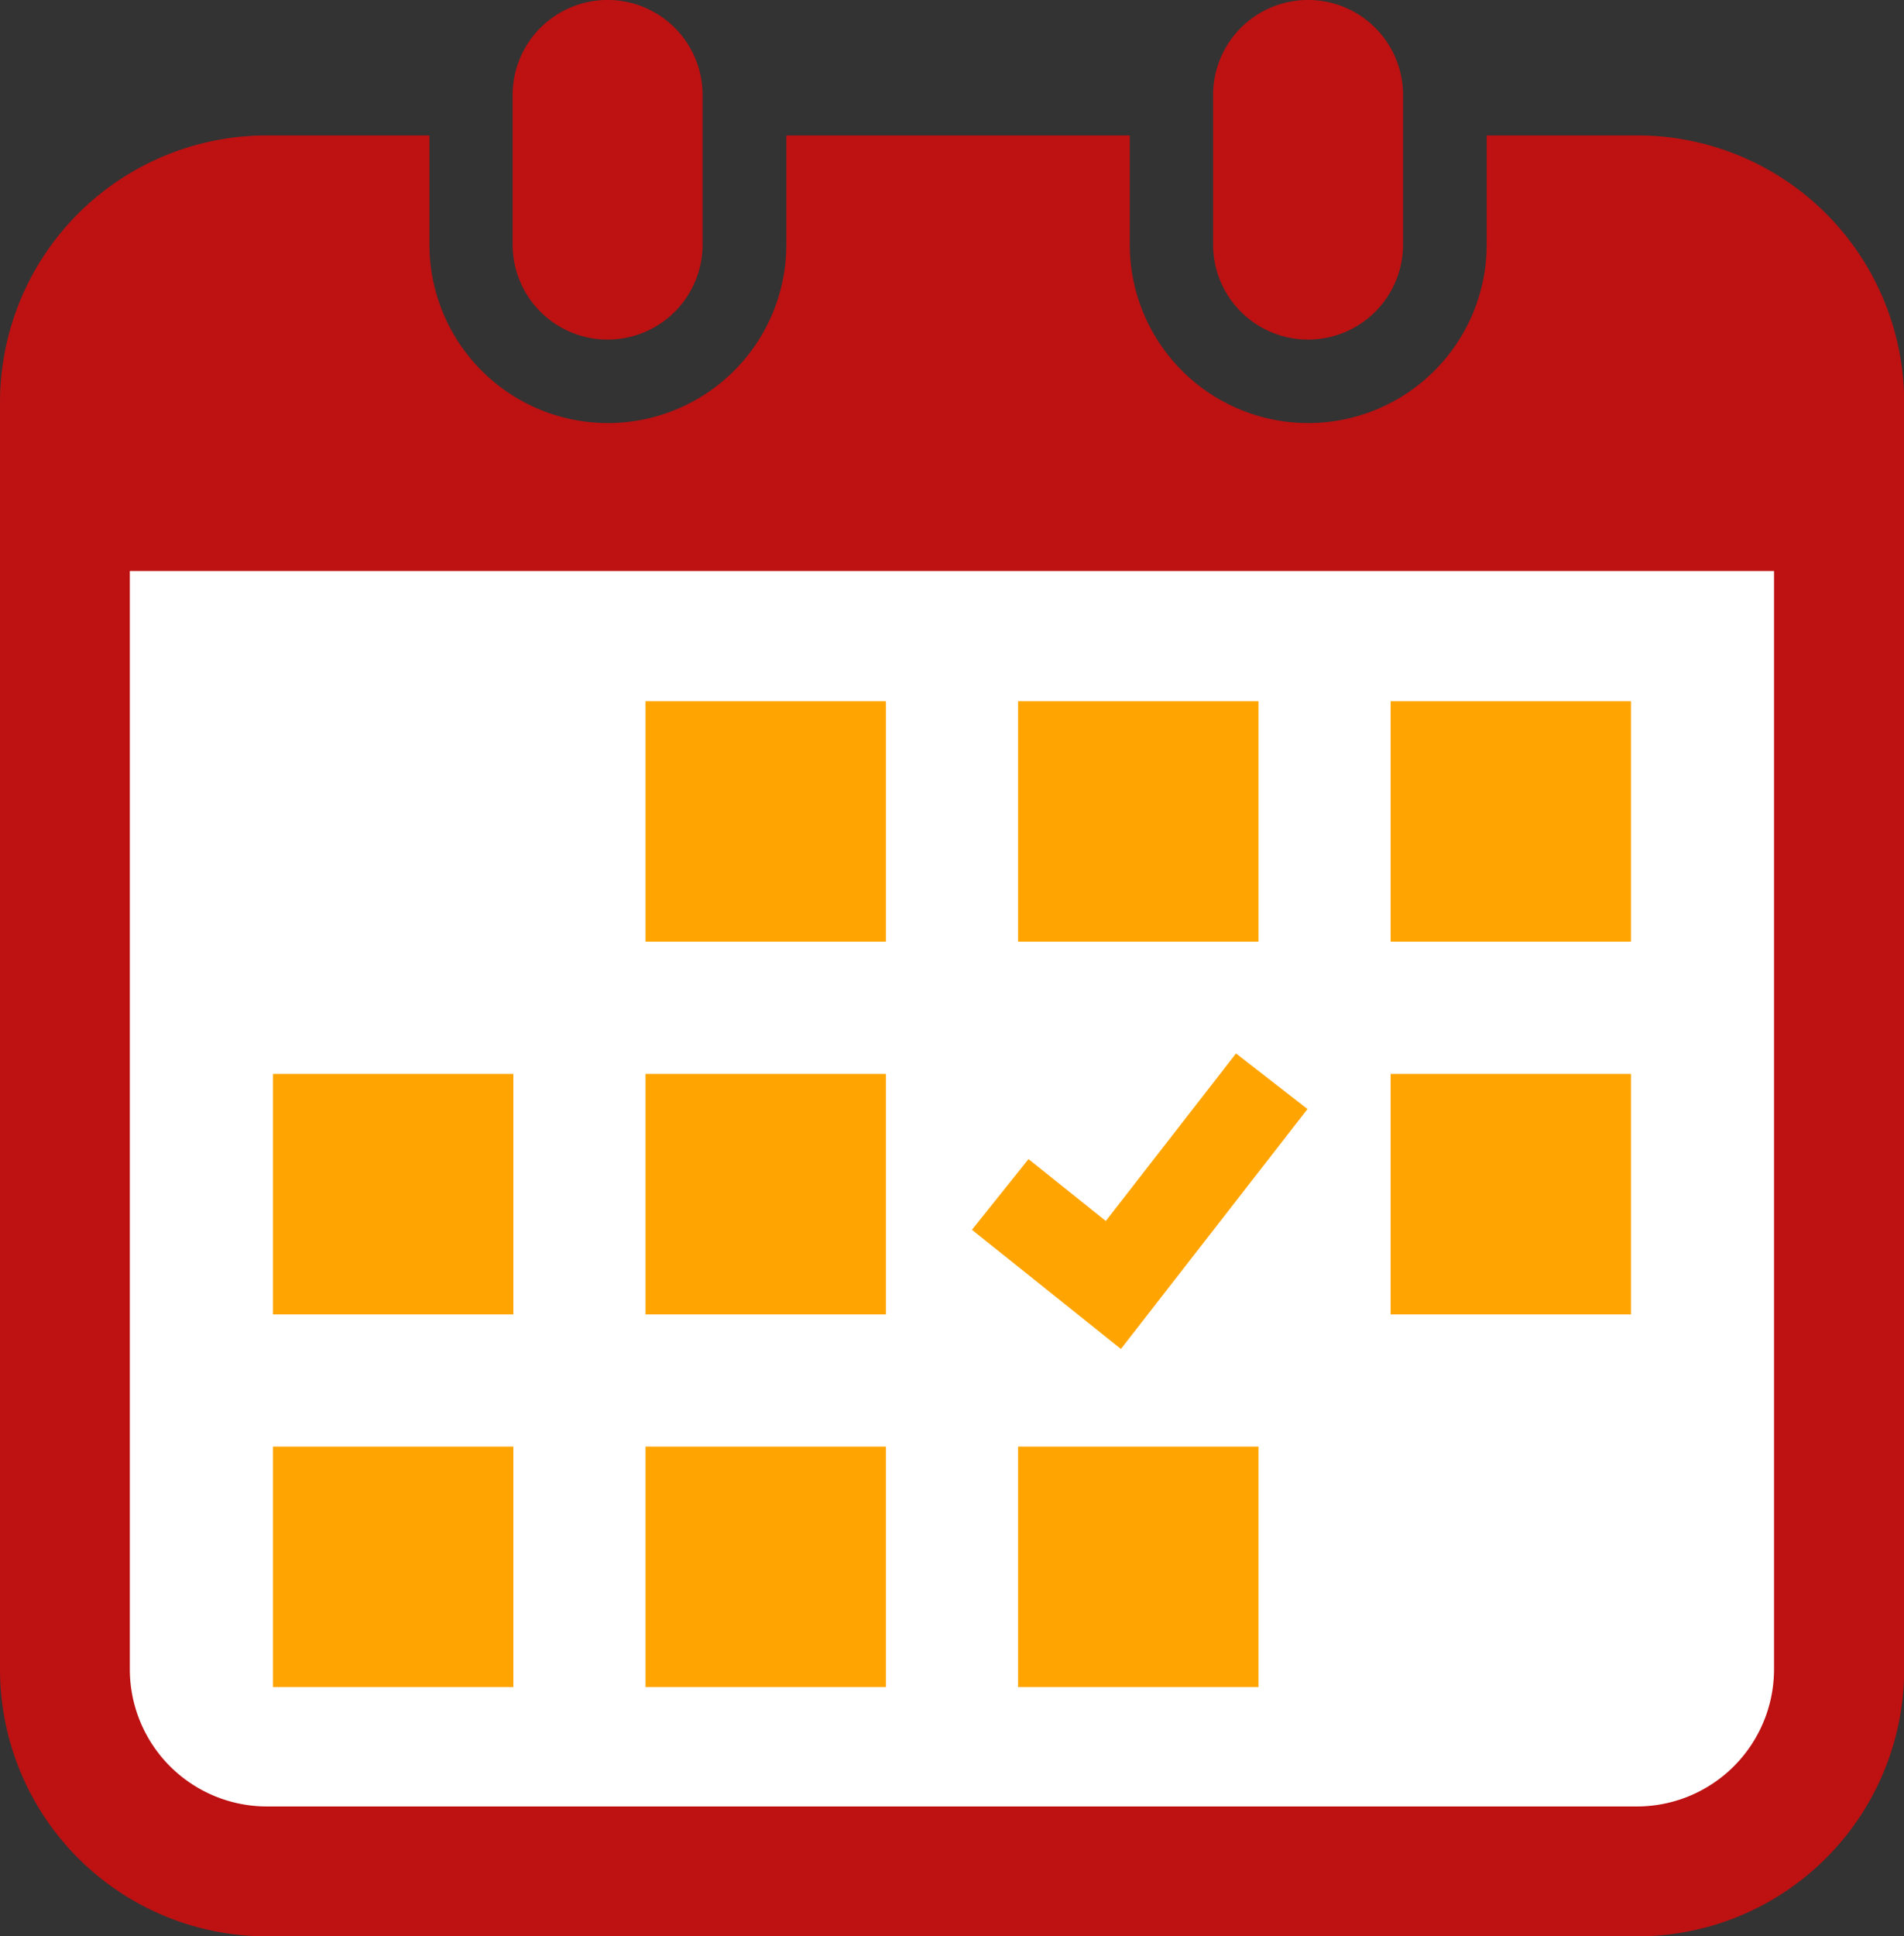 <svg xmlns="http://www.w3.org/2000/svg" width="54.334" height="55.235" viewBox="0 0 54.334 55.235">
  <rect x="0" y="0" width="54.334" height="55.235" fill="#333333" stroke="none"/>
  <g id="グループ_15033" data-name="グループ 15033" transform="translate(-160.333 -757.93)">
    <rect id="長方形_23803" data-name="長方形 23803" width="51" height="38" rx="5" transform="translate(162 772)" fill="#fff"/>
    <g id="カレンダーアイコン8" transform="translate(156.158 757.93)">
      <path id="パス_12503" data-name="パス 12503" d="M142.47,9.687a2.71,2.71,0,0,0,2.711-2.711V2.71a2.711,2.711,0,0,0-5.422,0V6.975A2.711,2.711,0,0,0,142.47,9.687Z" transform="translate(-120.956)" fill="#bd1112"/>
      <path id="パス_12504" data-name="パス 12504" d="M327.761,9.687a2.711,2.711,0,0,0,2.711-2.711V2.71a2.711,2.711,0,0,0-5.422,0V6.975A2.711,2.711,0,0,0,327.761,9.687Z" transform="translate(-286.258)" fill="#bd1112"/>
      <path id="パス_12505" data-name="パス 12505" d="M50.9,35.807h-4.3v3.112a5.092,5.092,0,1,1-10.185,0V35.807h-9.8v3.112a5.092,5.092,0,1,1-10.185,0V35.807H11.789a7.614,7.614,0,0,0-7.614,7.614V79.565a7.614,7.614,0,0,0,7.614,7.614H50.9a7.614,7.614,0,0,0,7.614-7.614V43.421A7.614,7.614,0,0,0,50.9,35.807ZM54.8,79.565A3.914,3.914,0,0,1,50.9,83.474H11.789A3.914,3.914,0,0,1,7.88,79.565V48.232H54.8Z" transform="translate(0 -31.944)" fill="#bd1112"/>
      <rect id="長方形_23793" data-name="長方形 23793" width="6.86" height="6.86" transform="translate(22.596 41.265)" fill="#ffa400"/>
      <rect id="長方形_23794" data-name="長方形 23794" width="6.86" height="6.86" transform="translate(22.596 30.634)" fill="#ffa400"/>
      <rect id="長方形_23795" data-name="長方形 23795" width="6.859" height="6.86" transform="translate(11.965 41.265)" fill="#ffa400"/>
      <rect id="長方形_23796" data-name="長方形 23796" width="6.859" height="6.86" transform="translate(11.965 30.634)" fill="#ffa400"/>
      <rect id="長方形_23797" data-name="長方形 23797" width="6.859" height="6.859" transform="translate(43.859 20.003)" fill="#ffa400"/>
      <rect id="長方形_23798" data-name="長方形 23798" width="6.86" height="6.859" transform="translate(33.228 20.003)" fill="#ffa400"/>
      <path id="パス_12506" data-name="パス 12506" d="M270.849,280.1l-2.04-1.586-3.716,4.779-2.206-1.765-1.614,2.016,4.251,3.4Z" transform="translate(-229.362 -248.464)" fill="#ffa400"/>
      <rect id="長方形_23799" data-name="長方形 23799" width="6.859" height="6.86" transform="translate(43.859 30.634)" fill="#ffa400"/>
      <rect id="長方形_23800" data-name="長方形 23800" width="6.86" height="6.86" transform="translate(33.228 41.265)" fill="#ffa400"/>
      <rect id="長方形_23801" data-name="長方形 23801" width="6.86" height="6.859" transform="translate(22.596 20.003)" fill="#ffa400"/>
    </g>
  </g>
</svg>
